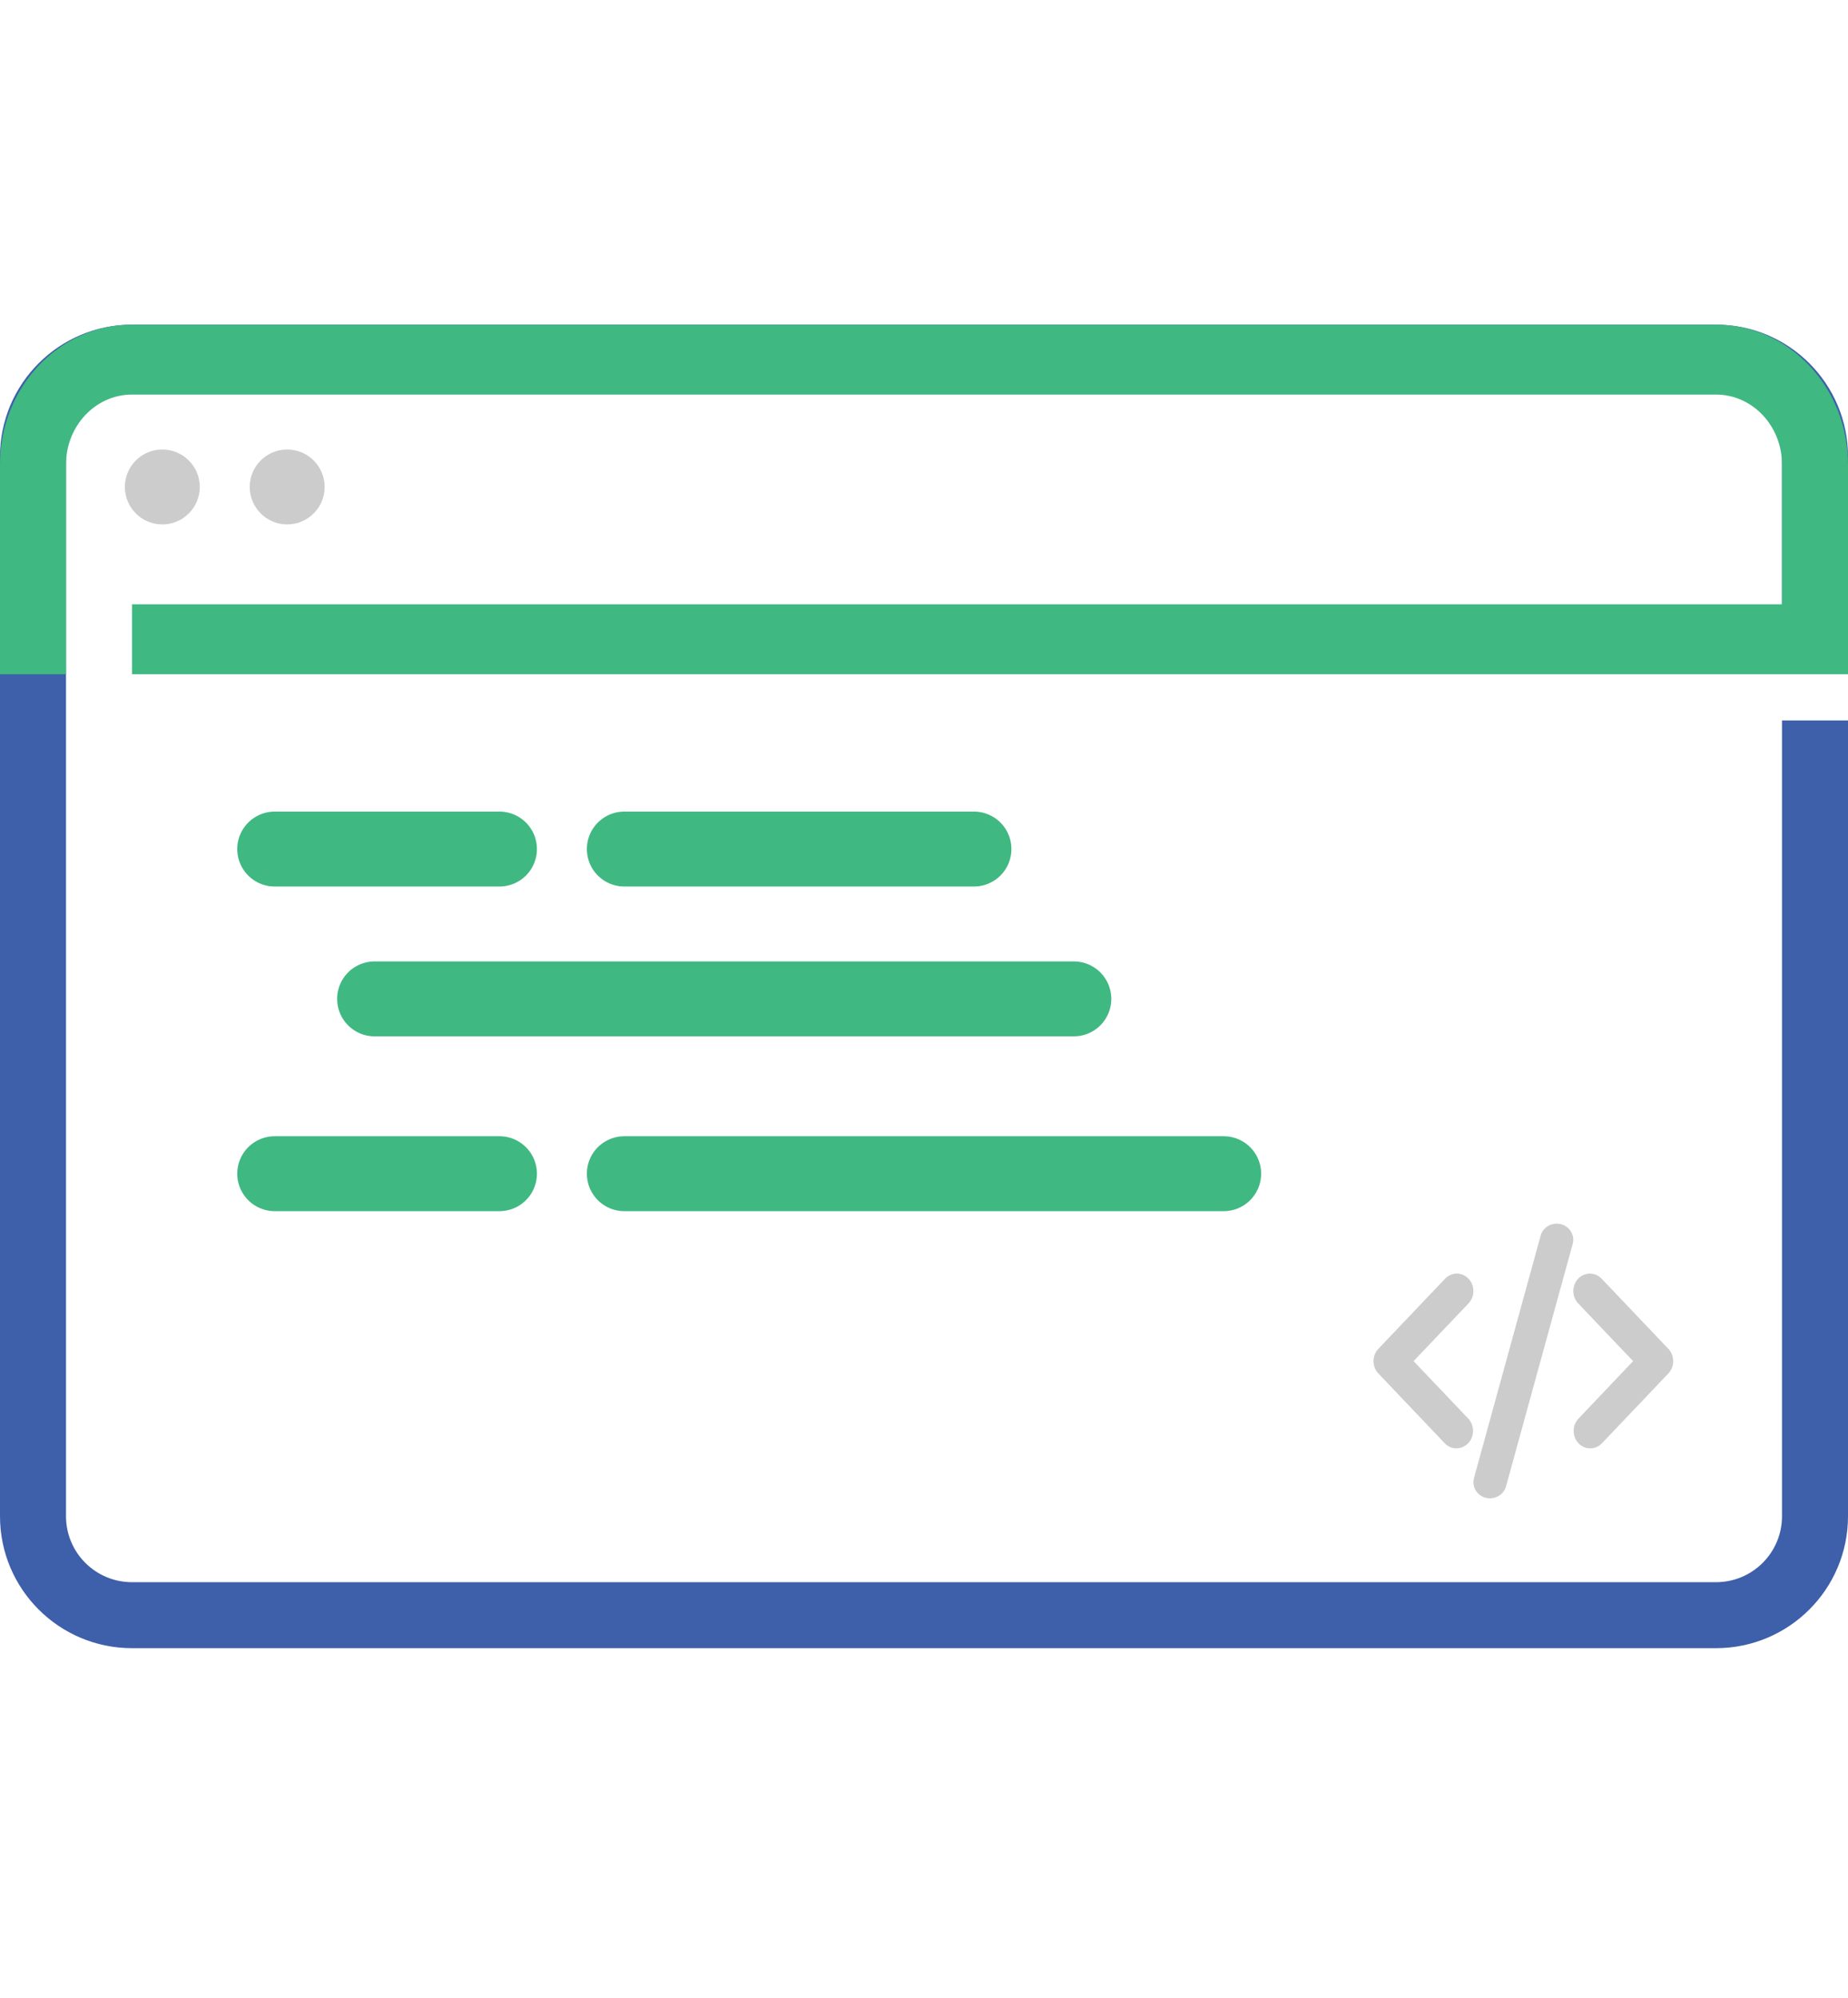 <svg xmlns="http://www.w3.org/2000/svg" width="74" height="80" viewBox="0 0 74 80">
    <g fill="none" transform="translate(0 13)">
        <path fill="#3E5FAA" d="M74 13.209V5.283C74 2.365 71.634 0 68.714 0H5.286C2.366 0 0 2.365 0 5.283v42.434C0 50.635 2.366 53 5.286 53h63.428C71.634 53 74 50.635 74 47.717V15.85h-2.643v31.867c0 1.459-1.183 2.641-2.643 2.641H5.286c-1.46 0-2.643-1.182-2.643-2.641V5.283c0-1.459 1.183-2.641 2.643-2.641h63.428c1.46 0 2.643 1.182 2.643 2.641v7.926H74z"/>
        <path fill="#40B882" d="M68.714 0H5.286C2.366 0 0 2.507 0 5.6V14h2.643V5.6c0-1.546 1.183-2.8 2.643-2.8h63.428c1.46 0 2.643 1.254 2.643 2.8v5.6H5.286V14H74V5.6C74 2.507 71.634 0 68.714 0z"/>
        <path fill="#CCC" d="M58.323 45c-.176 0-.345-.073-.47-.204L55.194 42c-.259-.272-.259-.714 0-.987l2.659-2.795c.166-.184.414-.26.648-.196.234.064.417.255.478.501.06.246-.01.507-.185.682l-2.189 2.3 2.189 2.302c.189.2.245.5.142.76-.103.26-.344.43-.613.431V45zM63.677 45c-.269 0-.51-.17-.613-.431-.103-.26-.047-.56.142-.76l2.189-2.303-2.189-2.301c-.174-.175-.245-.436-.185-.682.061-.246.244-.437.478-.5.234-.064.482.01.648.195l2.659 2.795c.259.273.259.715 0 .987l-2.659 2.796c-.125.13-.294.204-.47.204zM59.66 47c-.056 0-.112-.007-.167-.021-.17-.044-.316-.152-.404-.3-.088-.149-.112-.325-.066-.49l2.661-9.679c.052-.233.231-.42.467-.485.236-.066.49 0 .661.171.171.171.231.42.156.646l-2.661 9.679c-.078.284-.344.48-.647.479z"/>
        <path fill="#000" stroke="#40B882" stroke-linecap="round" stroke-width="3" d="M11 21L20 21M11 34L20 34M25 21L39 21M15 27L43 27M25 34L49 34"/>
        <circle cx="6.5" cy="6.5" r="1.5" fill="#CCC"/>
        <circle cx="11.5" cy="6.5" r="1.5" fill="#CCC"/>
    </g>
</svg>
